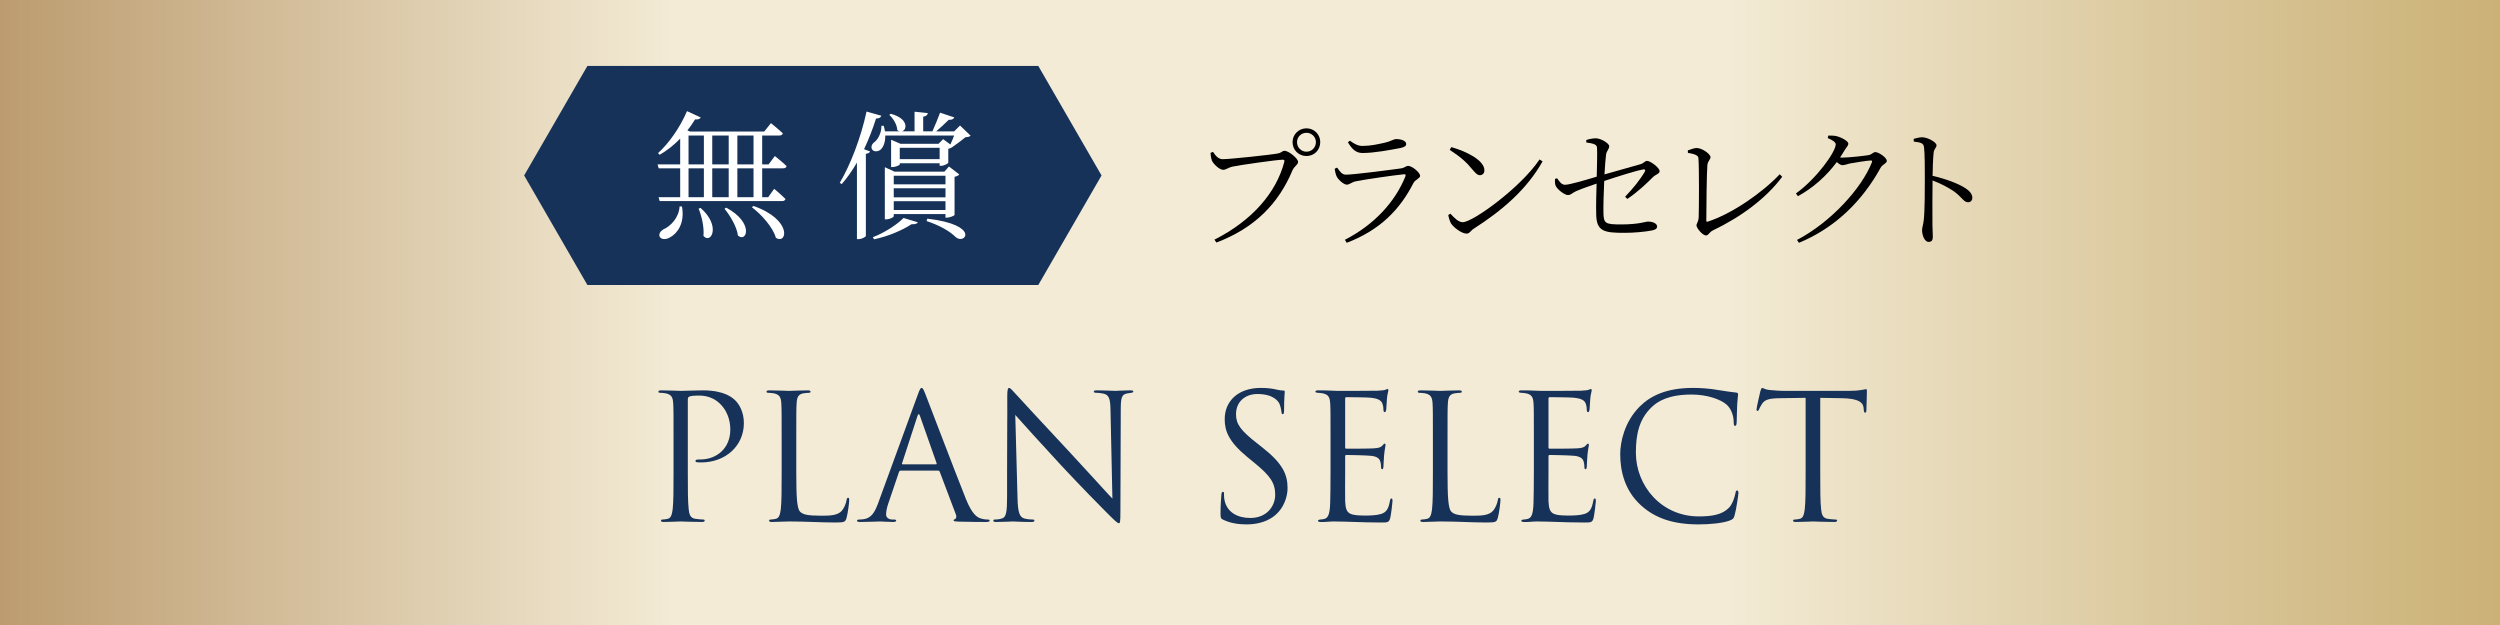 <?xml version="1.0" encoding="UTF-8"?>
<svg id="_レイヤー_2" data-name="レイヤー 2" xmlns="http://www.w3.org/2000/svg" xmlns:xlink="http://www.w3.org/1999/xlink" viewBox="0 0 373.377 93.377">
  <rect x="0" y="0" width="373.377" height="93.377" fill="#808080" stroke="none"/>
  <defs>
    <style>
      .cls-1 {
        fill: #000;
      }

      .cls-1, .cls-2, .cls-3, .cls-4 {
        stroke-width: 0px;
      }

      .cls-2 {
        fill: #163259;
      }

      .cls-3 {
        fill: url(#_名称未設定グラデーション_43);
      }

      .cls-4 {
        fill: #fff;
      }
    </style>
    <linearGradient id="_名称未設定グラデーション_43" data-name="名称未設定グラデーション 43" x1="0" y1="46.688" x2="373.377" y2="46.688" gradientUnits="userSpaceOnUse">
      <stop offset="0" stop-color="#bc9c6f"/>
      <stop offset=".27" stop-color="#f3ebd5"/>
      <stop offset=".691" stop-color="#f3ebd5"/>
      <stop offset=".871" stop-color="#dac79b"/>
      <stop offset="1" stop-color="#cbb176"/>
    </linearGradient>
  </defs>
  <g id="_レイヤー_1-2" data-name="レイヤー 1">
    <g>
      <rect class="cls-3" y="0" width="373.377" height="93.377"/>
      <g>
        <path class="cls-2" d="M100.594,65.84c0-4.056,0-4.784-.052-5.616-.052-.884-.26-1.3-1.118-1.481-.208-.052-.65-.078-.884-.078-.104,0-.208-.052-.208-.156,0-.156.13-.208.416-.208,1.17,0,2.73.078,2.938.078.572,0,2.08-.078,3.276-.078,3.25,0,4.42,1.092,4.836,1.482.572.546,1.3,1.716,1.3,3.406,0,3.38-2.704,5.876-6.396,5.876-.13,0-.416,0-.546-.026-.13,0-.286-.052-.286-.182,0-.208.156-.234.702-.234,2.522,0,4.498-1.716,4.498-4.446,0-.649-.078-2.392-1.456-3.796s-2.964-1.3-3.562-1.3c-.442,0-.884.052-1.118.156-.156.052-.208.233-.208.494v10.686c0,2.496,0,4.551.13,5.643.078.754.234,1.326,1.014,1.43.364.053.936.104,1.17.104.156,0,.208.078.208.156,0,.13-.13.208-.416.208-1.43,0-3.068-.078-3.198-.078-.078,0-1.716.078-2.496.078-.286,0-.416-.053-.416-.208,0-.078.052-.156.208-.156.234,0,.546-.052.78-.104.52-.104.65-.676.754-1.43.13-1.092.13-3.146.13-5.643v-4.576Z"/>
        <path class="cls-2" d="M118.924,70.469c0,3.822.104,5.486.572,5.954.416.416,1.092.598,3.12.598,1.378,0,2.522-.025,3.146-.78.338-.416.598-1.065.676-1.56.026-.208.078-.338.234-.338.13,0,.156.104.156.39s-.182,1.847-.39,2.601c-.182.598-.26.702-1.638.702-2.236,0-4.446-.156-6.968-.156-.806,0-1.586.078-2.548.078-.286,0-.416-.053-.416-.208,0-.078.052-.156.208-.156.234,0,.546-.052.78-.104.52-.104.65-.676.754-1.43.13-1.092.13-3.146.13-5.643v-4.576c0-4.056,0-4.784-.052-5.616-.052-.884-.26-1.3-1.118-1.481-.208-.052-.65-.078-.884-.078-.104,0-.208-.052-.208-.156,0-.156.13-.208.416-.208,1.17,0,2.808.078,2.938.078s2.028-.078,2.808-.078c.286,0,.416.052.416.208,0,.104-.104.156-.208.156-.182,0-.546.026-.858.078-.754.13-.962.572-1.014,1.481-.052.832-.052,1.561-.052,5.616v4.629Z"/>
        <path class="cls-2" d="M134.523,70.287c-.13,0-.208.078-.26.208l-1.561,4.603c-.234.65-.364,1.274-.364,1.742,0,.52.494.754.936.754h.234c.26,0,.338.052.338.156,0,.155-.234.208-.468.208-.624,0-1.664-.078-1.95-.078s-1.716.078-2.938.078c-.338,0-.494-.053-.494-.208,0-.104.13-.156.364-.156.182,0,.416-.026.624-.052,1.196-.156,1.716-1.145,2.184-2.444l5.902-16.146c.312-.858.416-1.015.572-1.015s.26.131.572.937c.39.988,4.472,11.727,6.058,15.679.936,2.313,1.69,2.729,2.236,2.886.39.13.806.156,1.014.156.156,0,.286.026.286.156,0,.155-.234.208-.52.208-.39,0-2.288,0-4.082-.053-.494-.025-.78-.025-.78-.182,0-.104.078-.156.182-.182.156-.053.312-.286.156-.702l-2.418-6.396c-.052-.104-.104-.156-.234-.156h-5.59ZM139.775,69.351c.13,0,.13-.078.104-.183l-2.47-7.02c-.13-.391-.26-.391-.39,0l-2.288,7.02c-.052.131,0,.183.078.183h4.966Z"/>
        <path class="cls-2" d="M150.409,70.287c0-9.386.052-6.006.026-11.05,0-1.015.078-1.301.286-1.301s.65.572.91.832c.39.442,4.264,4.629,8.268,8.919,2.574,2.756,5.408,5.928,6.24,6.786l-.286-13.209c-.026-1.689-.208-2.262-1.014-2.47-.468-.104-.884-.13-1.118-.13-.286,0-.364-.078-.364-.182,0-.156.208-.183.52-.183,1.17,0,2.418.078,2.704.078s1.144-.078,2.21-.078c.286,0,.468.026.468.183,0,.104-.104.155-.286.182-.208.026-.364.052-.676.104-.728.156-.91.547-.91,2.341l-.052,15.185c0,1.716-.052,1.846-.234,1.846-.208,0-.52-.286-1.898-1.664-.286-.26-4.03-4.082-6.787-7.046-3.016-3.25-5.954-6.526-6.786-7.463l.338,12.455c.052,2.132.312,2.808,1.014,3.016.494.13,1.066.156,1.3.156.13,0,.208.052.208.156,0,.155-.156.208-.468.208-1.482,0-2.522-.078-2.756-.078s-1.326.078-2.496.078c-.26,0-.416-.026-.416-.208,0-.104.078-.156.208-.156.208,0,.676-.026,1.066-.156.65-.182.78-.936.78-3.302v-3.849Z"/>
        <path class="cls-2" d="M182.675,77.62c-.364-.183-.39-.286-.39-.988,0-1.3.104-2.34.13-2.756.026-.286.078-.416.208-.416.156,0,.182.077.182.285,0,.234,0,.599.078.963.39,1.924,2.106,2.651,3.848,2.651,2.496,0,3.718-1.794,3.718-3.458,0-1.794-.754-2.834-2.99-4.68l-1.17-.962c-2.756-2.263-3.38-3.875-3.38-5.643,0-2.782,2.08-4.681,5.382-4.681,1.014,0,1.768.104,2.418.261.494.104.702.13.91.13s.26.052.26.182-.104.988-.104,2.756c0,.416-.052.599-.182.599-.156,0-.182-.13-.208-.338-.026-.312-.182-1.015-.338-1.301-.156-.285-.858-1.378-3.25-1.378-1.794,0-3.198,1.118-3.198,3.017,0,1.481.676,2.418,3.172,4.368l.729.572c3.068,2.418,3.796,4.029,3.796,6.109,0,1.066-.416,3.043-2.21,4.316-1.118.78-2.522,1.092-3.926,1.092-1.222,0-2.418-.182-3.484-.701Z"/>
        <path class="cls-2" d="M198.717,65.84c0-4.056,0-4.784-.052-5.616-.052-.884-.26-1.3-1.118-1.481-.182-.052-.52-.052-.754-.078-.182-.026-.338-.052-.338-.156,0-.156.13-.208.416-.208.598,0,1.3,0,2.938.078.182,0,5.356,0,5.954-.026.572-.025,1.04-.077,1.196-.155.156-.078.208-.104.286-.104.078,0,.104.104.104.234,0,.182-.156.494-.208,1.222-.026.391-.052.884-.104,1.561-.026.26-.104.441-.208.441-.156,0-.208-.13-.208-.338,0-.338-.052-.649-.13-.857-.182-.599-.728-.858-1.872-.963-.442-.052-3.276-.077-3.562-.077-.104,0-.156.077-.156.26v7.176c0,.183.026.261.156.261.338,0,3.536,0,4.134-.053.702-.052,1.04-.13,1.3-.441.13-.156.208-.261.312-.261.078,0,.13.053.13.208,0,.156-.13.599-.208,1.456-.078.807-.078,1.404-.104,1.769-.026.26-.078.39-.182.39-.156,0-.182-.208-.182-.416,0-.233-.026-.494-.104-.728-.104-.391-.416-.754-1.352-.858-.702-.078-3.276-.13-3.718-.13-.13,0-.182.078-.182.182v2.288c0,.885-.026,3.9,0,4.446.052,1.066.208,1.639.858,1.898.442.182,1.144.234,2.158.234.78,0,1.638-.026,2.34-.234.832-.26,1.118-.806,1.326-1.924.052-.286.104-.391.234-.391.156,0,.156.208.156.391,0,.208-.208,1.976-.338,2.521-.182.677-.39.677-1.404.677-1.924,0-2.782-.053-3.796-.078-1.04-.026-2.236-.078-3.25-.078-.624,0-1.248.104-1.924.078-.286,0-.416-.053-.416-.208,0-.078.13-.13.286-.156.26-.026.416-.026.598-.078.546-.13.884-.494.936-2.444.026-1.014.052-2.34.052-4.654v-4.576Z"/>
        <path class="cls-2" d="M216.189,70.469c0,3.822.104,5.486.572,5.954.416.416,1.092.598,3.12.598,1.378,0,2.522-.025,3.146-.78.338-.416.598-1.065.676-1.56.026-.208.078-.338.234-.338.13,0,.156.104.156.39s-.182,1.847-.39,2.601c-.182.598-.26.702-1.638.702-2.236,0-4.446-.156-6.968-.156-.806,0-1.586.078-2.548.078-.286,0-.416-.053-.416-.208,0-.078.052-.156.208-.156.234,0,.546-.052.78-.104.52-.104.65-.676.754-1.43.13-1.092.13-3.146.13-5.643v-4.576c0-4.056,0-4.784-.052-5.616-.052-.884-.26-1.3-1.118-1.481-.208-.052-.65-.078-.884-.078-.104,0-.208-.052-.208-.156,0-.156.13-.208.416-.208,1.17,0,2.808.078,2.938.078s2.028-.078,2.808-.078c.286,0,.416.052.416.208,0,.104-.104.156-.208.156-.182,0-.546.026-.858.078-.754.13-.962.572-1.014,1.481-.052.832-.052,1.561-.052,5.616v4.629Z"/>
        <path class="cls-2" d="M229.085,65.84c0-4.056,0-4.784-.052-5.616-.052-.884-.26-1.3-1.118-1.481-.182-.052-.52-.052-.754-.078-.182-.026-.338-.052-.338-.156,0-.156.13-.208.416-.208.598,0,1.3,0,2.938.078.182,0,5.356,0,5.954-.026.572-.025,1.04-.077,1.196-.155.156-.078.208-.104.286-.104.078,0,.104.104.104.234,0,.182-.156.494-.208,1.222-.026.391-.052.884-.104,1.561-.026.26-.104.441-.208.441-.156,0-.208-.13-.208-.338,0-.338-.052-.649-.13-.857-.182-.599-.728-.858-1.872-.963-.442-.052-3.276-.077-3.562-.077-.104,0-.156.077-.156.26v7.176c0,.183.026.261.156.261.338,0,3.536,0,4.134-.053.702-.052,1.04-.13,1.3-.441.13-.156.208-.261.312-.261.078,0,.13.053.13.208,0,.156-.13.599-.208,1.456-.078.807-.078,1.404-.104,1.769-.026.26-.078.39-.182.39-.156,0-.182-.208-.182-.416,0-.233-.026-.494-.104-.728-.104-.391-.416-.754-1.352-.858-.702-.078-3.276-.13-3.718-.13-.13,0-.182.078-.182.182v2.288c0,.885-.026,3.9,0,4.446.052,1.066.208,1.639.858,1.898.442.182,1.144.234,2.158.234.78,0,1.638-.026,2.34-.234.832-.26,1.118-.806,1.326-1.924.052-.286.104-.391.234-.391.156,0,.156.208.156.391,0,.208-.208,1.976-.338,2.521-.182.677-.39.677-1.404.677-1.924,0-2.782-.053-3.796-.078-1.04-.026-2.236-.078-3.25-.078-.624,0-1.248.104-1.924.078-.286,0-.416-.053-.416-.208,0-.078.13-.13.286-.156.26-.026.416-.026.598-.078.546-.13.884-.494.936-2.444.026-1.014.052-2.34.052-4.654v-4.576Z"/>
        <path class="cls-2" d="M245.127,75.513c-2.522-2.262-3.146-5.227-3.146-7.696,0-1.742.598-4.784,2.912-7.099,1.56-1.56,3.926-2.782,7.93-2.782,1.04,0,2.496.078,3.77.312.988.182,1.794.26,2.756.39.182.026.234.13.234.286,0,.208-.078.521-.13,1.456-.052.858-.052,2.288-.078,2.679-.026.39-.078.546-.234.546-.182,0-.208-.183-.208-.546,0-1.015-.416-2.08-1.092-2.652-.91-.78-2.912-1.482-5.2-1.482-3.458,0-5.07,1.015-5.98,1.898-1.898,1.82-2.34,4.134-2.34,6.786,0,4.966,3.822,9.517,9.387,9.517,1.95,0,3.484-.234,4.524-1.301.546-.571.884-1.716.962-2.184.052-.286.104-.39.26-.39.13,0,.182.182.182.39,0,.182-.312,2.444-.572,3.328-.156.494-.208.546-.676.754-1.04.416-3.016.598-4.68.598-3.9,0-6.526-.962-8.581-2.808Z"/>
        <path class="cls-2" d="M271.855,70.417c0,2.496,0,4.551.13,5.643.078.754.234,1.326,1.014,1.43.364.053.936.104,1.17.104.156,0,.208.078.208.156,0,.13-.13.208-.416.208-1.43,0-3.068-.078-3.198-.078s-1.768.078-2.548.078c-.286,0-.416-.053-.416-.208,0-.078.052-.156.208-.156.234,0,.546-.052.78-.104.52-.104.65-.676.754-1.43.13-1.092.13-3.146.13-5.643v-10.998c-1.274.026-2.574.026-3.848.052-1.612.026-2.236.208-2.652.832-.286.442-.364.624-.442.807-.078.208-.156.26-.26.26-.078,0-.13-.078-.13-.234,0-.26.52-2.496.572-2.704.052-.155.156-.494.26-.494.182,0,.442.261,1.144.312.754.078,1.742.13,2.054.13h9.75c.832,0,1.43-.052,1.846-.13.39-.052.624-.13.728-.13.13,0,.13.156.13.312,0,.78-.078,2.574-.078,2.86,0,.234-.078.338-.182.338-.13,0-.182-.078-.208-.441,0-.104-.026-.183-.026-.286-.078-.78-.702-1.378-3.198-1.431-1.092-.025-2.184-.025-3.276-.052v10.998Z"/>
      </g>
      <g>
        <polygon class="cls-2" points="155.069 9.846 87.728 9.846 78.282 26.206 87.728 42.566 155.069 42.566 164.515 26.206 155.069 9.846"/>
        <g>
          <path class="cls-4" d="M113.832,25.138v4.312h.896l.896-1.25s1.062.875,1.687,1.521c-.062.208-.229.312-.521.312h-18.267l-.167-.583h3.229v-4.312h-3.208l-.167-.583h3.374v-3.854c-.958,1-2.021,1.812-3.062,2.417l-.25-.25c1.541-1.375,3.249-3.729,4.332-6.27l2.062.958c-.125.188-.396.333-.854.271-.354.583-.729,1.125-1.146,1.646l.375.167h11.102l1-1.25s1.104.896,1.771,1.52c-.042.229-.25.333-.542.333h-2.541v4.312h.958l.937-1.25s1.104.875,1.75,1.5c-.042.229-.229.333-.521.333h-3.124ZM101.855,30.845c.458,2.562-.75,4.041-1.75,4.582-.583.375-1.354.396-1.583-.083-.167-.417.104-.812.542-1.083,1.083-.458,2.333-1.729,2.437-3.437l.354.021ZM102.834,24.555h2.291v-4.312h-2.291v4.312ZM102.834,29.449h2.291v-4.312h-2.291v4.312ZM104.626,31.053c3.103,2.687,1.562,5.478.437,4.186.125-1.312-.271-2.978-.729-4.082l.292-.104ZM106.375,20.243v4.312h2.458v-4.312h-2.458ZM106.375,25.138v4.312h2.458v-4.312h-2.458ZM108.458,31.011c4.229,2.271,3.062,5.312,1.75,4.166-.146-1.291-1.167-2.978-2-3.999l.25-.167ZM110.124,20.243v4.312h2.416v-4.312h-2.416ZM112.54,25.138h-2.416v4.312h2.416v-4.312ZM112.54,30.761c5.895,2.083,4.999,5.832,3.333,4.749-.417-1.542-2.145-3.479-3.583-4.562l.25-.188Z"/>
          <path class="cls-4" d="M131.63,17.285c-.083.25-.312.417-.792.417-.5,1.583-1.104,3.124-1.792,4.582l.896.333c-.062.188-.271.312-.625.354v12.289c-.042.104-.583.458-1.104.458h-.229v-11.435c-.708,1.208-1.458,2.291-2.271,3.208l-.292-.188c1.562-2.624,3.145-6.686,3.999-10.643l2.208.625ZM144.96,20.264c-.167.167-.396.208-.771.229-.5.417-1.312,1.042-1.937,1.458-.146.104-.375.229-.625.271v2.062c0,.146-.646.479-1.083.479h-.208v-.375h-5.957v.167c0,.104-.583.396-1.104.396h-.188v-4.082l1.396.604h5.687l.687-.688,1.083.792c.188-.396.396-.896.562-1.333h-10.289c.021.979-.271,1.687-.646,2.062-.375.354-1.083.438-1.333-.021-.208-.396.021-.833.417-1.104.521-.417,1.041-1.479.979-2.395h.354c.083.292.146.562.188.833h2.208c-.125-.021-.25-.083-.375-.188-.021-.812-.604-1.75-1.187-2.27l.208-.167c2.687.687,2.479,2.437,1.667,2.624h1.896v-2.937l1.979.208c-.042.271-.208.458-.688.542v2.187h1.375c.375-.833.854-2,1.146-2.791l2.125.708c-.104.229-.375.396-.833.354-.5.5-1.208,1.167-1.875,1.729h2.687l.875-.875,1.583,1.521ZM130.359,35.427c1.812-.687,3.708-1.958,4.583-2.874l2.145.646c-.104.208-.396.312-.958.292-1.291.854-3.416,1.792-5.582,2.25l-.188-.312ZM141.21,32.511v-.542h-7.727v.333c0,.125-.583.458-1.125.458h-.208v-7.79l1.437.667h7.457l.688-.771,1.541,1.187c-.104.146-.396.292-.708.354v5.686c-.021.125-.729.417-1.167.417h-.188ZM133.483,26.242v1.292h7.727v-1.292h-7.727ZM141.21,28.116h-7.727v1.354h7.727v-1.354ZM141.21,31.365v-1.312h-7.727v1.312h7.727ZM140.336,23.763v-1.687h-5.957v1.687h5.957ZM138.503,32.657c7.957.938,5.645,3.937,4.249,2.77-.833-.833-2.291-1.729-4.374-2.416l.125-.354Z"/>
        </g>
      </g>
      <g>
        <path class="cls-1" d="M182.612,23.774c1.098,0,7.333-.667,8.274-.863.51-.098.627-.392.961-.392.588,0,2.02,1.118,2.02,1.667,0,.431-.569.627-.843,1.274-2.059,4.902-5.568,8.568-11.353,10.765l-.294-.432c5.627-2.843,9.235-7.019,10.431-11.607.079-.294-.039-.333-.235-.333-.863,0-6.432.804-7.549,1.04-.529.118-.941.47-1.333.47-.588,0-1.51-.921-1.706-1.412-.098-.274-.157-.588-.196-1.118l.373-.157c.333.49.745,1.098,1.451,1.098ZM193.043,21.224c0-1.137.922-2.059,2.079-2.059s2.059.921,2.059,2.059c0,1.177-.902,2.079-2.059,2.079s-2.079-.902-2.079-2.079ZM193.71,21.224c0,.804.627,1.432,1.412,1.432s1.412-.627,1.412-1.432c0-.765-.627-1.392-1.412-1.392s-1.412.627-1.412,1.392Z"/>
        <path class="cls-1" d="M199.331,25.205l.373-.176c.412.607.745,1.059,1.313,1.059,1.157,0,6.863-.745,8.235-.941.549-.079.726-.373,1.059-.373.588,0,1.785,1,1.785,1.49,0,.372-.765.588-1,1.078-1.961,3.843-4.882,6.98-9.961,8.921l-.274-.451c4.353-2.235,7.49-5.627,9.039-9.471.079-.235.02-.353-.235-.313-1.588.157-5.882.784-7.215,1.059-.608.137-.882.49-1.314.49-.471,0-1.333-.804-1.529-1.274-.137-.333-.216-.706-.274-1.098ZM209.154,22.107c-1.451.275-3.902.745-5.647.745-1,0-1.549-.549-2.196-1.588l.294-.255c.745.549,1.255.784,1.882.784,1.216,0,2.196-.235,3.196-.451,1.157-.255,1.412-.568,1.824-.568.843,0,1.51.274,1.51.745,0,.274-.235.451-.863.588Z"/>
        <path class="cls-1" d="M229.932,23.813l.451.294c-2.353,4.177-6,7.314-10.294,10.059-.392.235-.608.726-1.039.726-.765,0-1.941-.921-2.333-1.51-.196-.333-.373-.96-.412-1.274l.313-.196c.588.647,1.216,1.275,1.843,1.275,1.51,0,8.686-5.196,11.47-9.373ZM216.756,21.97c2.235.627,4.941,1.961,4.941,3.471,0,.431-.274.726-.687.726-.313,0-.568-.216-1.078-.824-.941-1.137-1.687-1.823-3.412-2.96l.235-.412Z"/>
        <path class="cls-1" d="M242.709,29.381c1.235-1.274,2.333-2.667,2.941-3.745.137-.235.059-.372-.216-.333-1.078.176-4.078,1.137-5.843,1.726-.079,1.725-.137,3.568-.118,4.725.039,1.608.235,1.765,2.627,1.765,2.725,0,3.627-.431,4.078-.431.529,0,1.314.235,1.314.745,0,.353-.373.529-.902.608-.882.176-2.607.333-3.902.333-3.078,0-4.255-.176-4.294-2.765-.039-1.353.02-3.294.059-4.588-.941.313-2.216.765-3.04,1.118-.706.313-.725.588-1.274.588-.451,0-1.529-.804-1.784-1.353-.137-.275-.137-.667-.118-1.04l.314-.118c.392.588.706.98,1.196.98.687,0,3.392-.804,4.726-1.216.039-1.607.098-3.568.039-4.353-.039-.49-.627-.608-1.588-.745l-.02-.373c.53-.177,1.04-.255,1.451-.255.706,0,1.98.745,1.98,1.176,0,.451-.392.687-.471,1.274-.079.569-.157,1.667-.235,2.941,1.686-.49,4.176-1.177,5.333-1.51.568-.157.706-.51,1-.51.569,0,1.902,1.059,1.902,1.529,0,.412-.569.471-1.02.921-.823.824-2.215,2.177-3.804,3.235l-.333-.333Z"/>
        <path class="cls-1" d="M252.075,22.46c.471-.176.98-.353,1.333-.353.804,0,2.059.902,2.059,1.373,0,.333-.412.569-.471,1.196-.098,1.078-.157,6.451-.157,8.255,0,.157.04.215.196.176,3.549-1.137,8.098-4.255,10.765-7.078l.373.373c-2.412,3.235-6.157,6-10.333,8-.608.294-.647.765-1.059.765-.471,0-1.412-1.078-1.412-1.51,0-.274.313-.529.333-1.255.039-1.196.079-7.274-.039-8.745-.02-.333-.216-.608-1.569-.824l-.02-.373Z"/>
        <path class="cls-1" d="M273.068,20.244c.353,0,.745,0,1.177.078.765.177,1.804.765,1.804,1.118,0,.333-.274.529-.568,1.02-.216.353-.432.726-.667,1.059.137.02.255.02.373.02.941,0,3.353-.274,3.902-.373.53-.118.667-.451,1-.451.471,0,1.706.804,1.706,1.314,0,.392-.647.51-.921,1.02-2.687,4.882-6.667,8.921-12.196,11.215l-.294-.431c5.039-2.627,9.647-7.687,11.176-11.568.098-.235.02-.294-.157-.294-.432,0-2.432.314-3.137.451-.412.098-.824.255-1.098.255-.216,0-.529-.196-.843-.471-1.549,2.079-3.51,3.843-5.804,5.098l-.294-.412c3.059-2.196,5.941-6.196,5.941-7.333,0-.333-.51-.647-1.196-.941l.098-.372Z"/>
        <path class="cls-1" d="M285.808,20.734c.51-.118.882-.235,1.255-.235.824,0,2.157.745,2.157,1.196,0,.392-.353.471-.431,1.118-.098.941-.137,2.373-.157,3.451,1.902.431,3.765,1.117,4.843,1.804.588.373,1.098.863,1.098,1.471,0,.333-.216.667-.627.667-.647,0-.863-.667-2.039-1.569-.883-.607-1.941-1.176-3.275-1.686-.02,1.353-.039,4.568-.02,6.647.02.863.059,1.451.059,1.784,0,.51-.196.745-.627.745-.647,0-.98-1.078-.98-1.745,0-.431.176-.784.255-1.529.157-1.451.157-4.667.157-6.157,0-1.569,0-3.706-.118-4.686-.059-.627-.49-.745-1.529-.863l-.02-.412Z"/>
      </g>
    </g>
  </g>
</svg>